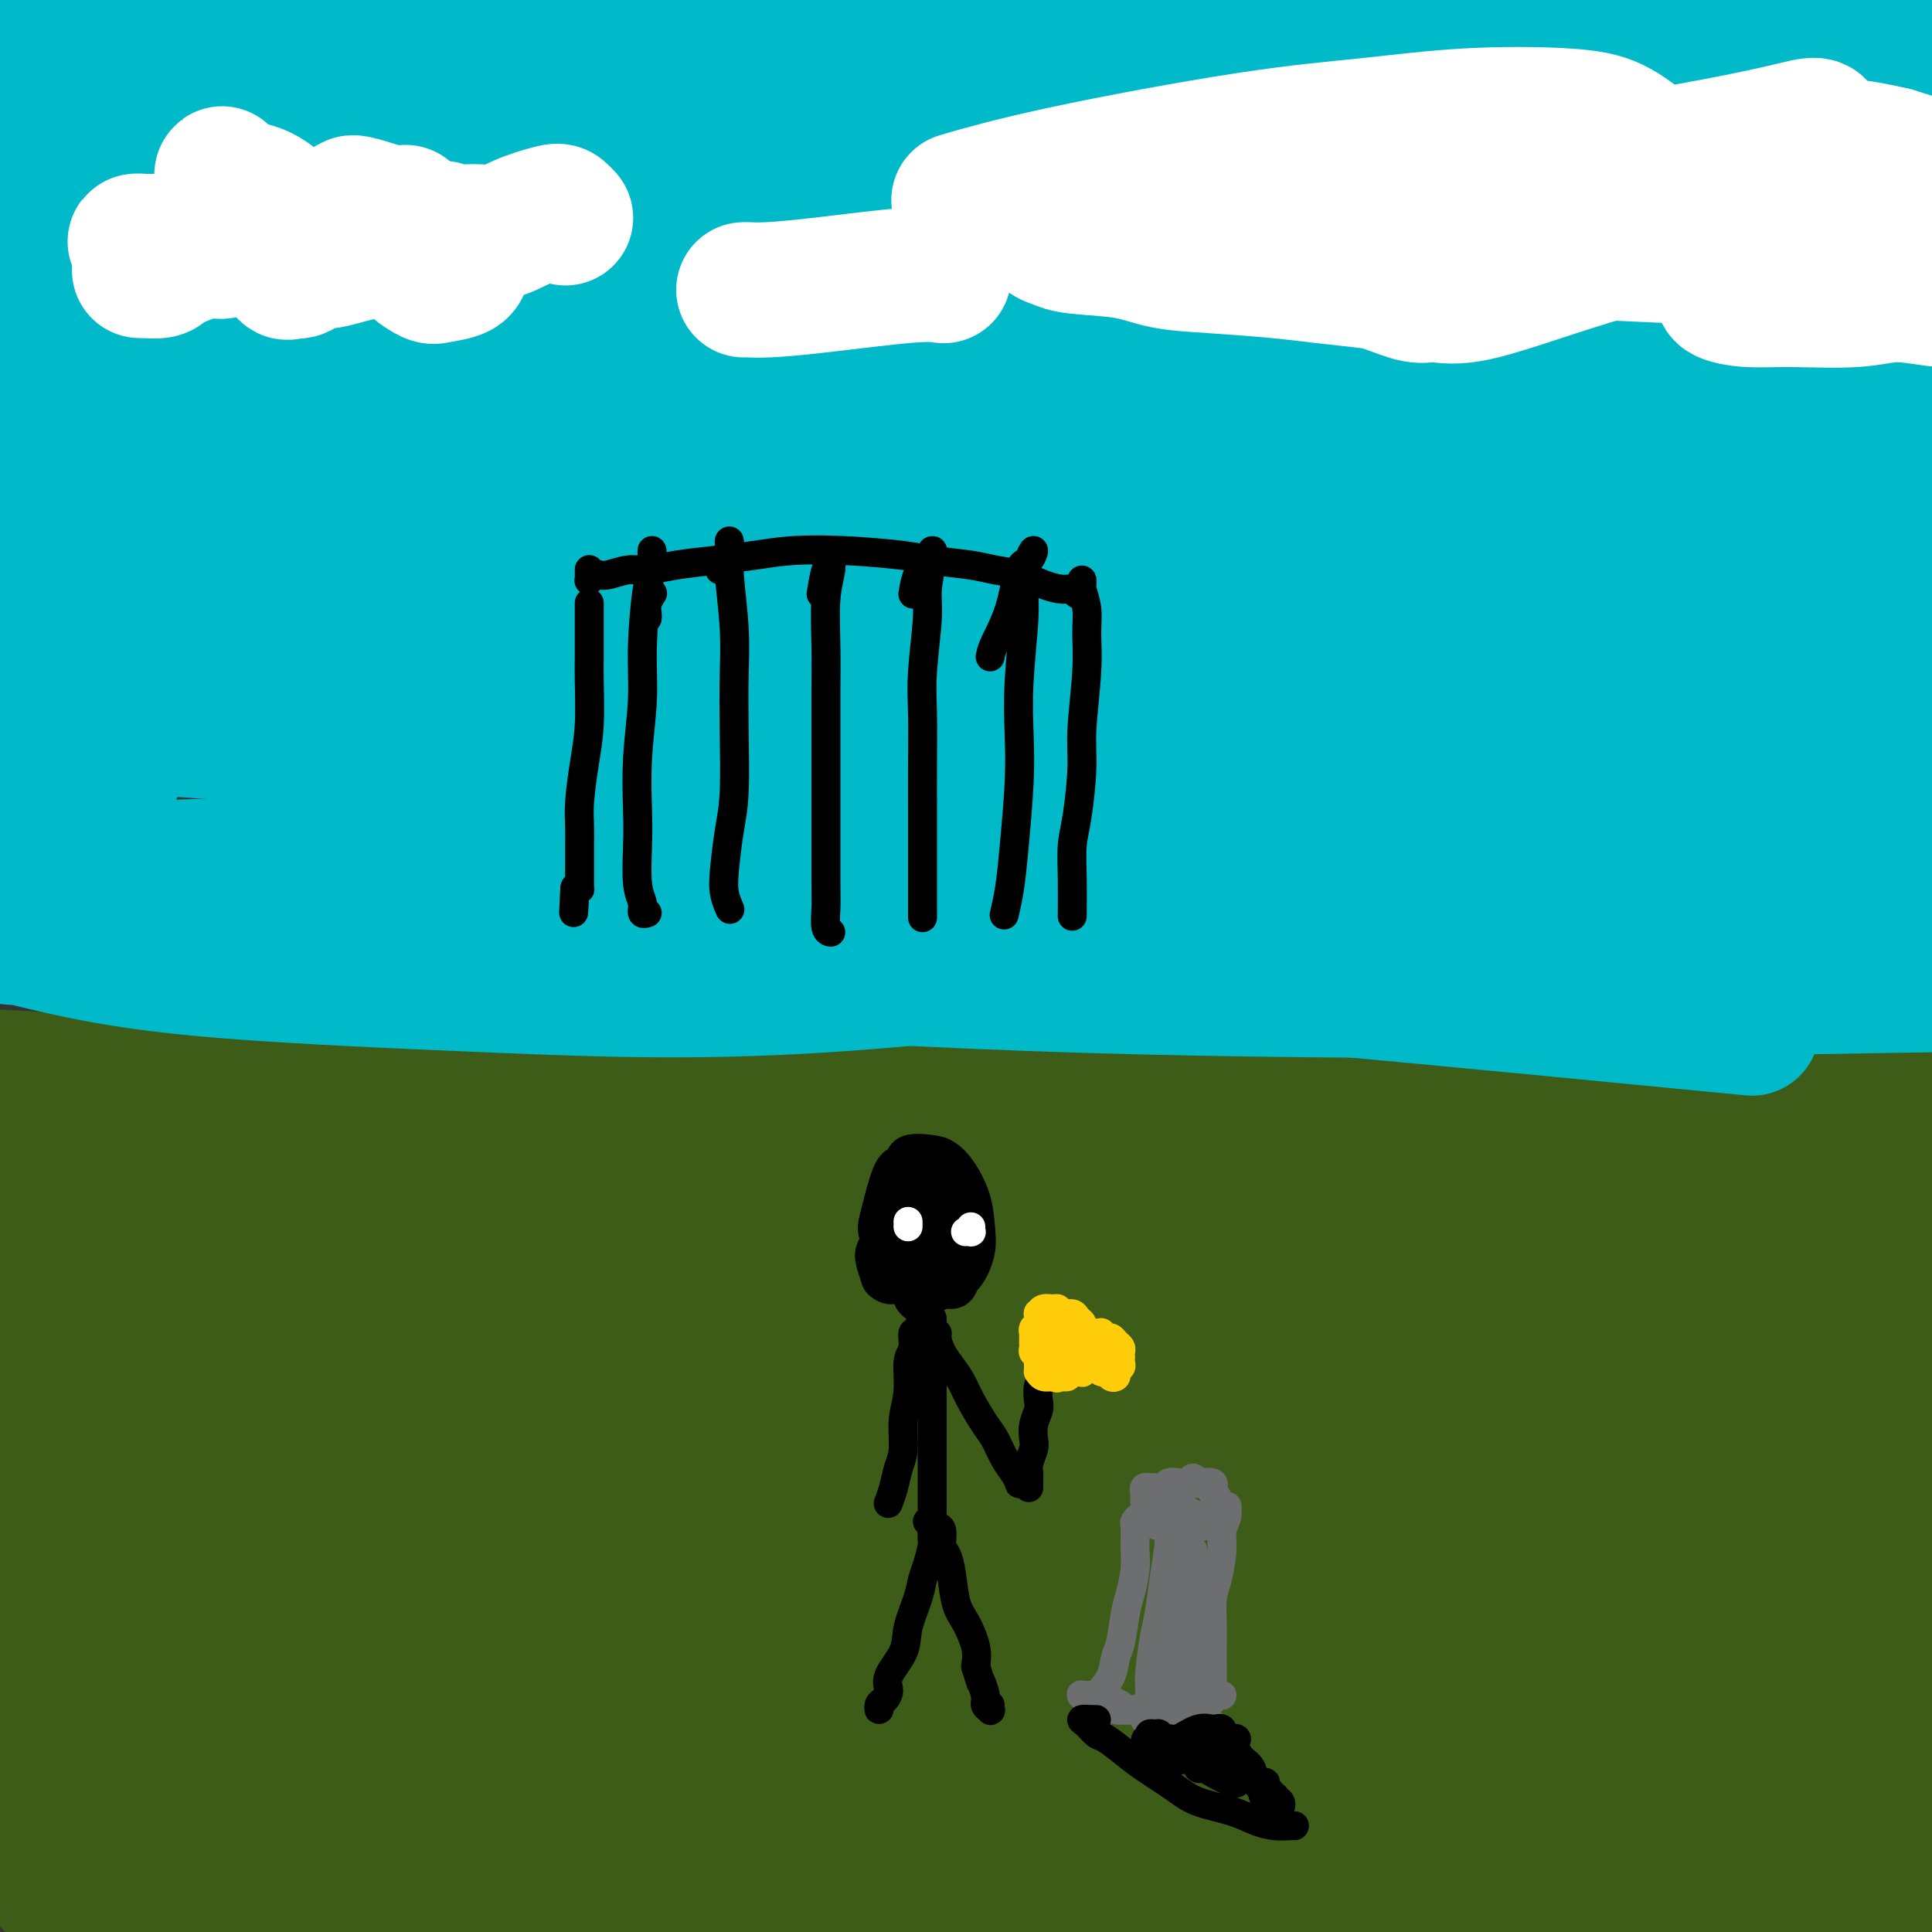 <svg viewBox='0 0 400 400' version='1.1' xmlns='http://www.w3.org/2000/svg' xmlns:xlink='http://www.w3.org/1999/xlink'><rect x="0" y="0" width="400" height="400" fill="#333333" stroke="none"/><g fill='none' stroke='#3D5C18' stroke-width='28' stroke-linecap='round' stroke-linejoin='round'><path d='M41,383c-1.357,-0.119 -2.714,-0.239 8,1c10.714,1.239 33.500,3.836 55,5c21.500,1.164 41.715,0.897 63,1c21.285,0.103 43.639,0.578 68,0c24.361,-0.578 50.727,-2.209 72,-4c21.273,-1.791 37.453,-3.743 51,-5c13.547,-1.257 24.461,-1.819 30,-2c5.539,-0.181 5.703,0.021 4,0c-1.703,-0.021 -5.273,-0.263 -12,0c-6.727,0.263 -16.609,1.033 -34,1c-17.391,-0.033 -42.290,-0.868 -68,-2c-25.710,-1.132 -52.232,-2.561 -81,-5c-28.768,-2.439 -59.784,-5.887 -92,-8c-32.216,-2.113 -65.633,-2.889 -89,-3c-23.367,-0.111 -36.683,0.445 -50,1'/><path d='M2,367c-6.687,-0.392 -13.375,-0.785 0,0c13.375,0.785 46.812,2.746 80,5c33.188,2.254 66.128,4.799 103,8c36.872,3.201 77.678,7.057 118,11c40.322,3.943 80.161,7.971 120,12'/><path d='M320,395c10.228,1.258 20.456,2.517 0,0c-20.456,-2.517 -71.596,-8.809 -113,-14c-41.404,-5.191 -73.070,-9.282 -106,-13c-32.930,-3.718 -67.123,-7.062 -89,-9c-21.877,-1.938 -31.439,-2.469 -41,-3'/><path d='M31,368c-8.077,-0.491 -16.153,-0.982 0,0c16.153,0.982 56.536,3.439 94,5c37.464,1.561 72.010,2.228 112,3c39.990,0.772 85.426,1.649 125,2c39.574,0.351 73.287,0.175 107,0'/><path d='M309,361c12.060,1.420 24.120,2.840 0,0c-24.120,-2.840 -84.422,-9.939 -127,-15c-42.578,-5.061 -67.434,-8.084 -90,-10c-22.566,-1.916 -42.843,-2.724 -52,-3c-9.157,-0.276 -7.192,-0.018 -5,0c2.192,0.018 4.613,-0.203 11,0c6.387,0.203 16.739,0.831 37,2c20.261,1.169 50.431,2.880 84,5c33.569,2.120 70.538,4.648 110,7c39.462,2.352 81.418,4.529 121,7c39.582,2.471 76.791,5.235 114,8'/><path d='M290,350c10.713,1.579 21.426,3.158 0,0c-21.426,-3.158 -74.992,-11.053 -115,-17c-40.008,-5.947 -66.457,-9.947 -91,-13c-24.543,-3.053 -47.178,-5.158 -59,-6c-11.822,-0.842 -12.829,-0.421 -10,0c2.829,0.421 9.496,0.842 18,2c8.504,1.158 18.847,3.053 40,6c21.153,2.947 53.118,6.947 92,10c38.882,3.053 84.681,5.158 126,6c41.319,0.842 78.160,0.421 115,0'/><path d='M321,308c10.858,0.748 21.716,1.496 0,0c-21.716,-1.496 -76.006,-5.236 -119,-8c-42.994,-2.764 -74.691,-4.552 -106,-6c-31.309,-1.448 -62.231,-2.557 -80,-3c-17.769,-0.443 -22.384,-0.222 -27,0'/><path d='M12,294c-3.794,-0.326 -7.587,-0.651 0,0c7.587,0.651 26.555,2.279 48,3c21.445,0.721 45.367,0.533 78,1c32.633,0.467 73.978,1.587 119,2c45.022,0.413 93.721,0.118 130,0c36.279,-0.118 60.140,-0.059 84,0'/><path d='M275,297c11.565,1.048 23.131,2.095 0,0c-23.131,-2.095 -80.958,-7.333 -127,-12c-46.042,-4.667 -80.298,-8.762 -107,-11c-26.702,-2.238 -45.851,-2.619 -65,-3'/><path d='M10,271c-6.885,0.003 -13.770,0.006 0,0c13.770,-0.006 48.196,-0.022 85,0c36.804,0.022 75.986,0.083 118,0c42.014,-0.083 86.861,-0.309 127,0c40.139,0.309 75.569,1.155 111,2'/><path d='M348,281c10.182,0.839 20.364,1.678 0,0c-20.364,-1.678 -71.273,-5.872 -113,-9c-41.727,-3.128 -74.273,-5.188 -108,-7c-33.727,-1.812 -68.636,-3.375 -91,-4c-22.364,-0.625 -32.182,-0.313 -42,0'/><path d='M5,263c-2.950,-0.113 -5.899,-0.226 0,0c5.899,0.226 20.647,0.790 44,1c23.353,0.210 55.311,0.067 90,0c34.689,-0.067 72.109,-0.056 111,0c38.891,0.056 79.255,0.159 117,0c37.745,-0.159 72.873,-0.579 108,-1'/><path d='M356,271c12.408,0.274 24.817,0.549 0,0c-24.817,-0.549 -86.858,-1.920 -135,-4c-48.142,-2.080 -82.384,-4.868 -116,-7c-33.616,-2.132 -66.604,-3.609 -90,-5c-23.396,-1.391 -37.198,-2.695 -51,-4'/><path d='M2,251c-5.976,0.040 -11.952,0.080 0,0c11.952,-0.080 41.833,-0.279 76,0c34.167,0.279 72.622,1.037 114,1c41.378,-0.037 85.679,-0.868 130,-2c44.321,-1.132 88.660,-2.566 133,-4'/><path d='M363,244c12.206,0.624 24.411,1.247 0,0c-24.411,-1.247 -85.440,-4.365 -132,-7c-46.560,-2.635 -78.651,-4.786 -114,-7c-35.349,-2.214 -73.957,-4.490 -100,-6c-26.043,-1.510 -39.522,-2.255 -53,-3'/><path d='M52,228c-9.482,-0.107 -18.964,-0.214 0,0c18.964,0.214 66.375,0.750 112,0c45.625,-0.750 89.464,-2.786 136,-4c46.536,-1.214 95.768,-1.607 145,-2'/><path d='M379,242c10.522,0.204 21.044,0.408 0,0c-21.044,-0.408 -73.654,-1.427 -122,-4c-48.346,-2.573 -92.429,-6.699 -128,-9c-35.571,-2.301 -62.630,-2.776 -82,-3c-19.370,-0.224 -31.052,-0.196 -36,0c-4.948,0.196 -3.161,0.562 2,1c5.161,0.438 13.698,0.949 28,1c14.302,0.051 34.370,-0.357 59,0c24.630,0.357 53.824,1.481 94,3c40.176,1.519 91.336,3.434 132,6c40.664,2.566 70.832,5.783 101,9'/><path d='M313,263c9.346,0.199 18.692,0.398 0,0c-18.692,-0.398 -65.423,-1.392 -102,-2c-36.577,-0.608 -63.001,-0.831 -84,0c-20.999,0.831 -36.575,2.714 -46,5c-9.425,2.286 -12.700,4.973 -14,6c-1.300,1.027 -0.625,0.395 1,1c1.625,0.605 4.200,2.449 6,4c1.800,1.551 2.827,2.809 3,5c0.173,2.191 -0.506,5.314 -3,12c-2.494,6.686 -6.803,16.937 -11,26c-4.197,9.063 -8.284,16.940 -14,28c-5.716,11.060 -13.062,25.303 -19,36c-5.938,10.697 -10.469,17.849 -15,25'/><path d='M-1,272c-0.696,0.887 -1.392,1.775 0,0c1.392,-1.775 4.873,-6.211 7,-8c2.127,-1.789 2.900,-0.931 5,2c2.100,2.931 5.526,7.934 8,16c2.474,8.066 3.997,19.194 5,33c1.003,13.806 1.485,30.288 1,43c-0.485,12.712 -1.938,21.653 -3,28c-1.062,6.347 -1.732,10.099 -2,12c-0.268,1.901 -0.134,1.950 0,2'/><path d='M20,399c0.024,0.488 0.048,0.975 0,0c-0.048,-0.975 -0.168,-3.413 1,-8c1.168,-4.587 3.623,-11.323 5,-18c1.377,-6.677 1.675,-13.295 2,-20c0.325,-6.705 0.677,-13.496 0,-19c-0.677,-5.504 -2.383,-9.722 -3,-11c-0.617,-1.278 -0.145,0.385 0,1c0.145,0.615 -0.036,0.183 0,4c0.036,3.817 0.290,11.882 0,20c-0.290,8.118 -1.122,16.288 -3,23c-1.878,6.712 -4.802,11.965 -7,15c-2.198,3.035 -3.672,3.852 -4,4c-0.328,0.148 0.489,-0.373 0,-4c-0.489,-3.627 -2.286,-10.361 -4,-22c-1.714,-11.639 -3.347,-28.183 -5,-42c-1.653,-13.817 -3.327,-24.909 -5,-36'/><path d='M5,312c-0.597,-2.292 -1.193,-4.585 0,0c1.193,4.585 4.176,16.047 6,26c1.824,9.953 2.488,18.398 3,26c0.512,7.602 0.871,14.362 1,19c0.129,4.638 0.028,7.155 0,8c-0.028,0.845 0.017,0.019 0,0c-0.017,-0.019 -0.098,0.769 -1,0c-0.902,-0.769 -2.626,-3.096 -4,-8c-1.374,-4.904 -2.397,-12.383 -2,-19c0.397,-6.617 2.213,-12.370 4,-18c1.787,-5.630 3.545,-11.138 5,-14c1.455,-2.862 2.606,-3.078 3,-3c0.394,0.078 0.029,0.449 0,0c-0.029,-0.449 0.276,-1.717 0,1c-0.276,2.717 -1.134,9.420 -2,15c-0.866,5.580 -1.740,10.038 -3,15c-1.260,4.962 -2.905,10.428 -4,13c-1.095,2.572 -1.638,2.250 -2,2c-0.362,-0.250 -0.541,-0.428 -1,0c-0.459,0.428 -1.196,1.464 -2,2c-0.804,0.536 -1.675,0.574 -2,1c-0.325,0.426 -0.102,1.242 0,2c0.102,0.758 0.085,1.460 2,3c1.915,1.540 5.764,3.918 12,6c6.236,2.082 14.859,3.867 29,5c14.141,1.133 33.801,1.613 54,2c20.199,0.387 40.938,0.681 63,1c22.062,0.319 45.446,0.663 69,2c23.554,1.337 47.277,3.669 71,6'/><path d='M89,392c7.444,1.022 14.889,2.044 0,0c-14.889,-2.044 -52.111,-7.156 -77,-10c-24.889,-2.844 -37.444,-3.422 -50,-4'/><path d='M1,382c-5.118,-0.165 -10.235,-0.331 0,0c10.235,0.331 35.823,1.158 68,2c32.177,0.842 70.944,1.700 106,3c35.056,1.300 66.400,3.042 102,4c35.600,0.958 75.457,1.131 105,1c29.543,-0.131 48.771,-0.565 68,-1'/><path d='M365,384c8.552,0.827 17.105,1.654 0,0c-17.105,-1.654 -59.866,-5.789 -101,-11c-41.134,-5.211 -80.641,-11.496 -112,-16c-31.359,-4.504 -54.569,-7.226 -69,-9c-14.431,-1.774 -20.084,-2.600 -21,-3c-0.916,-0.400 2.904,-0.372 11,-1c8.096,-0.628 20.469,-1.911 44,-3c23.531,-1.089 58.220,-1.986 94,-2c35.780,-0.014 72.651,0.853 109,3c36.349,2.147 72.174,5.573 108,9'/><path d='M354,360c8.965,0.686 17.930,1.372 0,0c-17.930,-1.372 -62.756,-4.802 -98,-7c-35.244,-2.198 -60.906,-3.165 -86,-4c-25.094,-0.835 -49.619,-1.539 -64,-1c-14.381,0.539 -18.618,2.321 -21,3c-2.382,0.679 -2.909,0.256 0,1c2.909,0.744 9.253,2.654 17,4c7.747,1.346 16.896,2.129 33,2c16.104,-0.129 39.162,-1.169 63,-3c23.838,-1.831 48.456,-4.455 75,-7c26.544,-2.545 55.012,-5.013 79,-7c23.988,-1.987 43.494,-3.494 63,-5'/><path d='M390,334c5.855,0.144 11.710,0.288 0,0c-11.710,-0.288 -40.984,-1.006 -68,-2c-27.016,-0.994 -51.773,-2.262 -80,-4c-28.227,-1.738 -59.925,-3.946 -82,-5c-22.075,-1.054 -34.527,-0.953 -41,-1c-6.473,-0.047 -6.968,-0.240 -6,0c0.968,0.240 3.397,0.915 14,1c10.603,0.085 29.378,-0.421 52,-1c22.622,-0.579 49.091,-1.233 79,-2c29.909,-0.767 63.260,-1.648 93,-2c29.740,-0.352 55.870,-0.176 82,0'/><path d='M377,335c8.434,-0.039 16.868,-0.078 0,0c-16.868,0.078 -59.039,0.272 -95,-1c-35.961,-1.272 -65.713,-4.010 -97,-7c-31.287,-2.990 -64.109,-6.233 -86,-9c-21.891,-2.767 -32.851,-5.058 -39,-6c-6.149,-0.942 -7.485,-0.537 -5,-1c2.485,-0.463 8.793,-1.795 22,-2c13.207,-0.205 33.313,0.718 63,2c29.687,1.282 68.954,2.922 102,5c33.046,2.078 59.870,4.594 93,7c33.130,2.406 72.565,4.703 112,7'/><path d='M365,307c5.931,0.424 11.863,0.847 0,0c-11.863,-0.847 -41.520,-2.965 -64,-4c-22.480,-1.035 -37.784,-0.987 -46,-1c-8.216,-0.013 -9.346,-0.087 -10,0c-0.654,0.087 -0.834,0.334 1,0c1.834,-0.334 5.682,-1.250 12,-3c6.318,-1.750 15.106,-4.335 29,-8c13.894,-3.665 32.895,-8.410 53,-12c20.105,-3.590 41.316,-6.026 56,-7c14.684,-0.974 22.842,-0.487 31,0'/><path d='M390,285c1.697,-0.484 3.394,-0.969 0,0c-3.394,0.969 -11.878,3.390 -18,5c-6.122,1.610 -9.882,2.408 -14,3c-4.118,0.592 -8.596,0.979 -12,1c-3.404,0.021 -5.735,-0.323 -6,0c-0.265,0.323 1.537,1.313 3,2c1.463,0.687 2.588,1.071 6,2c3.412,0.929 9.111,2.404 17,3c7.889,0.596 17.968,0.313 28,0c10.032,-0.313 20.016,-0.657 30,-1'/><path d='M365,283c4.903,0.951 9.806,1.902 0,0c-9.806,-1.902 -34.322,-6.655 -54,-11c-19.678,-4.345 -34.517,-8.280 -48,-11c-13.483,-2.720 -25.610,-4.223 -32,-5c-6.390,-0.777 -7.044,-0.827 -6,-1c1.044,-0.173 3.786,-0.470 12,0c8.214,0.470 21.900,1.708 36,3c14.100,1.292 28.615,2.640 42,4c13.385,1.360 25.641,2.732 33,4c7.359,1.268 9.820,2.432 11,3c1.180,0.568 1.080,0.541 0,1c-1.080,0.459 -3.141,1.403 -7,2c-3.859,0.597 -9.515,0.847 -18,1c-8.485,0.153 -19.799,0.209 -30,0c-10.201,-0.209 -19.290,-0.682 -29,-1c-9.710,-0.318 -20.042,-0.481 -30,-1c-9.958,-0.519 -19.544,-1.393 -30,-2c-10.456,-0.607 -21.782,-0.947 -33,-1c-11.218,-0.053 -22.326,0.182 -35,0c-12.674,-0.182 -26.912,-0.780 -46,-2c-19.088,-1.220 -43.025,-3.063 -66,-5c-22.975,-1.937 -44.987,-3.969 -67,-6'/><path d='M28,266c-2.426,-0.512 -4.851,-1.024 0,0c4.851,1.024 16.979,3.585 27,6c10.021,2.415 17.937,4.686 28,7c10.063,2.314 22.275,4.672 31,6c8.725,1.328 13.965,1.627 18,2c4.035,0.373 6.867,0.821 8,1c1.133,0.179 0.566,0.090 0,0'/></g>
<g fill='none' stroke='#00BAC9' stroke-width='28' stroke-linecap='round' stroke-linejoin='round'><path d='M2,194c0.557,0.064 1.114,0.128 1,0c-0.114,-0.128 -0.898,-0.448 1,0c1.898,0.448 6.480,1.664 13,3c6.520,1.336 14.978,2.793 30,4c15.022,1.207 36.608,2.163 57,3c20.392,0.837 39.590,1.554 65,0c25.410,-1.554 57.034,-5.380 82,-9c24.966,-3.620 43.276,-7.034 68,-11c24.724,-3.966 55.862,-8.483 87,-13'/><path d='M359,197c7.665,-0.320 15.330,-0.639 0,0c-15.330,0.639 -53.655,2.238 -81,3c-27.345,0.762 -43.711,0.689 -71,0c-27.289,-0.689 -65.501,-1.993 -97,-4c-31.499,-2.007 -56.285,-4.716 -80,-7c-23.715,-2.284 -46.357,-4.142 -69,-6'/><path d='M32,192c-8.669,-0.651 -17.338,-1.302 0,0c17.338,1.302 60.685,4.556 97,7c36.315,2.444 65.600,4.078 96,5c30.400,0.922 61.915,1.133 90,1c28.085,-0.133 52.738,-0.609 76,-1c23.262,-0.391 45.131,-0.695 67,-1'/><path d='M354,212c7.569,0.736 15.138,1.471 0,0c-15.138,-1.471 -52.984,-5.150 -84,-8c-31.016,-2.850 -55.203,-4.872 -83,-7c-27.797,-2.128 -59.206,-4.363 -83,-6c-23.794,-1.637 -39.974,-2.677 -54,-4c-14.026,-1.323 -25.897,-2.930 -32,-4c-6.103,-1.070 -6.438,-1.603 -5,-2c1.438,-0.397 4.650,-0.657 12,-1c7.350,-0.343 18.837,-0.769 39,-1c20.163,-0.231 49.003,-0.268 78,0c28.997,0.268 58.153,0.841 89,1c30.847,0.159 63.385,-0.098 95,-1c31.615,-0.902 62.308,-2.451 93,-4'/><path d='M362,171c10.362,0.124 20.724,0.249 0,0c-20.724,-0.249 -72.534,-0.871 -115,-3c-42.466,-2.129 -75.587,-5.766 -110,-9c-34.413,-3.234 -70.118,-6.067 -100,-8c-29.882,-1.933 -53.941,-2.967 -78,-4'/><path d='M75,157c-8.810,-0.095 -17.619,-0.190 0,0c17.619,0.190 61.667,0.667 107,1c45.333,0.333 91.952,0.524 131,1c39.048,0.476 70.524,1.238 102,2'/><path d='M366,180c8.342,0.342 16.684,0.684 0,0c-16.684,-0.684 -58.393,-2.393 -94,-5c-35.607,-2.607 -65.113,-6.110 -98,-10c-32.887,-3.890 -69.155,-8.166 -96,-11c-26.845,-2.834 -44.268,-4.225 -56,-5c-11.732,-0.775 -17.774,-0.934 -19,-1c-1.226,-0.066 2.364,-0.038 12,0c9.636,0.038 25.320,0.085 44,1c18.680,0.915 40.358,2.699 72,4c31.642,1.301 73.250,2.120 111,3c37.750,0.880 71.643,1.823 102,3c30.357,1.177 57.179,2.589 84,4'/><path d='M371,166c8.134,0.710 16.268,1.419 0,0c-16.268,-1.419 -56.938,-4.968 -93,-8c-36.062,-3.032 -67.517,-5.547 -105,-9c-37.483,-3.453 -80.995,-7.844 -115,-11c-34.005,-3.156 -58.502,-5.078 -83,-7'/><path d='M34,133c-10.501,-0.234 -21.002,-0.469 0,0c21.002,0.469 73.506,1.641 117,2c43.494,0.359 77.979,-0.096 114,0c36.021,0.096 73.577,0.742 106,2c32.423,1.258 59.711,3.129 87,5'/><path d='M393,155c8.043,0.232 16.085,0.464 0,0c-16.085,-0.464 -56.299,-1.624 -92,-4c-35.701,-2.376 -66.889,-5.967 -102,-10c-35.111,-4.033 -74.145,-8.509 -108,-12c-33.855,-3.491 -62.530,-5.997 -79,-7c-16.470,-1.003 -20.735,-0.501 -25,0'/><path d='M41,128c-7.501,-0.662 -15.002,-1.324 0,0c15.002,1.324 52.506,4.633 93,6c40.494,1.367 83.979,0.791 120,0c36.021,-0.791 64.577,-1.797 94,-3c29.423,-1.203 59.711,-2.601 90,-4'/><path d='M330,134c9.059,0.461 18.118,0.922 0,0c-18.118,-0.922 -63.413,-3.226 -106,-7c-42.587,-3.774 -82.466,-9.016 -117,-13c-34.534,-3.984 -63.724,-6.710 -87,-9c-23.276,-2.290 -40.638,-4.145 -58,-6'/><path d='M70,101c-9.083,-0.006 -18.167,-0.012 0,0c18.167,0.012 63.583,0.042 105,0c41.417,-0.042 78.833,-0.155 118,-1c39.167,-0.845 80.083,-2.423 121,-4'/><path d='M359,114c10.348,-0.086 20.695,-0.172 0,0c-20.695,0.172 -72.434,0.603 -118,-1c-45.566,-1.603 -84.960,-5.239 -124,-9c-39.040,-3.761 -77.726,-7.646 -109,-11c-31.274,-3.354 -55.137,-6.177 -79,-9'/><path d='M106,86c-11.298,-0.119 -22.595,-0.238 0,0c22.595,0.238 79.083,0.833 127,1c47.917,0.167 87.262,-0.095 125,0c37.738,0.095 73.869,0.548 110,1'/><path d='M359,93c8.219,0.450 16.437,0.900 0,0c-16.437,-0.900 -57.530,-3.148 -102,-7c-44.470,-3.852 -92.319,-9.306 -133,-14c-40.681,-4.694 -74.195,-8.627 -100,-11c-25.805,-2.373 -43.903,-3.187 -62,-4'/><path d='M20,58c-4.689,-0.021 -9.378,-0.041 0,0c9.378,0.041 32.823,0.145 71,0c38.177,-0.145 91.086,-0.539 139,-1c47.914,-0.461 90.833,-0.989 129,-1c38.167,-0.011 71.584,0.494 105,1'/><path d='M348,70c11.089,-0.208 22.179,-0.417 0,0c-22.179,0.417 -77.625,1.458 -133,0c-55.375,-1.458 -110.679,-5.417 -156,-8c-45.321,-2.583 -80.661,-3.792 -116,-5'/><path d='M36,54c-11.685,0.268 -23.369,0.536 0,0c23.369,-0.536 81.792,-1.875 138,-3c56.208,-1.125 110.202,-2.036 152,-2c41.798,0.036 71.399,1.018 101,2'/><path d='M387,55c10.447,0.365 20.893,0.730 0,0c-20.893,-0.730 -73.126,-2.557 -118,-5c-44.874,-2.443 -82.389,-5.504 -122,-9c-39.611,-3.496 -81.317,-7.427 -116,-10c-34.683,-2.573 -62.341,-3.786 -90,-5'/><path d='M28,25c-9.745,0.344 -19.490,0.689 0,0c19.490,-0.689 68.214,-2.411 111,-4c42.786,-1.589 79.635,-3.043 120,-4c40.365,-0.957 84.247,-1.416 112,-1c27.753,0.416 39.376,1.708 51,3'/><path d='M383,22c6.411,-0.069 12.823,-0.137 0,0c-12.823,0.137 -44.880,0.480 -78,0c-33.120,-0.480 -67.301,-1.783 -104,-4c-36.699,-2.217 -75.914,-5.348 -114,-8c-38.086,-2.652 -75.043,-4.826 -112,-7'/><path d='M30,3c-9.560,0.057 -19.120,0.115 0,0c19.120,-0.115 66.919,-0.402 114,-1c47.081,-0.598 93.445,-1.507 132,-2c38.555,-0.493 69.301,-0.569 90,0c20.699,0.569 31.349,1.785 42,3'/><path d='M339,10c5.774,-0.341 11.547,-0.683 0,0c-11.547,0.683 -40.415,2.389 -78,3c-37.585,0.611 -83.888,0.126 -125,0c-41.112,-0.126 -77.032,0.107 -108,0c-30.968,-0.107 -56.984,-0.553 -83,-1'/><path d='M7,11c-6.835,0.257 -13.671,0.513 0,0c13.671,-0.513 47.848,-1.796 79,-2c31.152,-0.204 59.279,0.669 77,2c17.721,1.331 25.037,3.118 28,4c2.963,0.882 1.571,0.858 -6,2c-7.571,1.142 -21.323,3.448 -38,5c-16.677,1.552 -36.279,2.348 -55,4c-18.721,1.652 -36.561,4.160 -51,8c-14.439,3.840 -25.477,9.013 -31,14c-5.523,4.987 -5.530,9.788 -4,16c1.530,6.212 4.599,13.836 8,23c3.401,9.164 7.136,19.867 9,29c1.864,9.133 1.857,16.697 2,24c0.143,7.303 0.437,14.346 -1,19c-1.437,4.654 -4.603,6.920 -7,8c-2.397,1.080 -4.023,0.973 -5,1c-0.977,0.027 -1.305,0.188 -1,-3c0.305,-3.188 1.243,-9.726 3,-20c1.757,-10.274 4.333,-24.283 8,-37c3.667,-12.717 8.427,-24.141 12,-32c3.573,-7.859 5.961,-12.153 7,-14c1.039,-1.847 0.728,-1.248 0,-1c-0.728,0.248 -1.874,0.147 -3,0c-1.126,-0.147 -2.233,-0.338 -5,2c-2.767,2.338 -7.195,7.204 -11,13c-3.805,5.796 -6.986,12.522 -11,20c-4.014,7.478 -8.861,15.708 -12,21c-3.139,5.292 -4.569,7.646 -6,10'/><path d='M-1,98c-1.022,2.702 -2.045,5.404 0,0c2.045,-5.404 7.157,-18.915 13,-28c5.843,-9.085 12.417,-13.742 16,-16c3.583,-2.258 4.173,-2.115 5,-2c0.827,0.115 1.889,0.201 3,3c1.111,2.799 2.269,8.311 3,15c0.731,6.689 1.034,14.556 1,22c-0.034,7.444 -0.407,14.465 -1,20c-0.593,5.535 -1.408,9.582 -2,11c-0.592,1.418 -0.961,0.205 -1,0c-0.039,-0.205 0.253,0.596 1,0c0.747,-0.596 1.947,-2.591 5,-6c3.053,-3.409 7.957,-8.233 13,-12c5.043,-3.767 10.225,-6.476 13,-8c2.775,-1.524 3.142,-1.863 3,-2c-0.142,-0.137 -0.793,-0.071 -1,0c-0.207,0.071 0.031,0.149 -1,0c-1.031,-0.149 -3.332,-0.523 -8,-2c-4.668,-1.477 -11.703,-4.056 -19,-6c-7.297,-1.944 -14.858,-3.253 -20,-4c-5.142,-0.747 -7.867,-0.931 -9,-1c-1.133,-0.069 -0.674,-0.021 2,0c2.674,0.021 7.564,0.017 20,0c12.436,-0.017 32.419,-0.046 51,0c18.581,0.046 35.761,0.167 60,1c24.239,0.833 55.538,2.378 80,3c24.462,0.622 42.086,0.321 69,1c26.914,0.679 63.118,2.337 93,4c29.882,1.663 53.441,3.332 77,5'/><path d='M393,120c8.536,0.105 17.072,0.210 0,0c-17.072,-0.210 -59.751,-0.735 -87,-1c-27.249,-0.265 -39.066,-0.270 -47,0c-7.934,0.270 -11.983,0.816 -14,1c-2.017,0.184 -2.002,0.008 1,0c3.002,-0.008 8.990,0.152 17,0c8.010,-0.152 18.041,-0.618 35,-2c16.959,-1.382 40.845,-3.681 63,-5c22.155,-1.319 42.577,-1.660 63,-2'/><path d='M378,95c2.091,0.309 4.182,0.618 0,0c-4.182,-0.618 -14.638,-2.163 -21,-3c-6.362,-0.837 -8.629,-0.967 -10,-1c-1.371,-0.033 -1.846,0.030 -2,0c-0.154,-0.030 0.011,-0.152 0,-1c-0.011,-0.848 -0.199,-2.423 2,-6c2.199,-3.577 6.784,-9.155 15,-14c8.216,-4.845 20.062,-8.956 32,-13c11.938,-4.044 23.969,-8.022 36,-12'/><path d='M392,46c4.487,-0.523 8.975,-1.045 0,0c-8.975,1.045 -31.412,3.658 -50,6c-18.588,2.342 -33.327,4.414 -42,6c-8.673,1.586 -11.280,2.685 -11,3c0.280,0.315 3.446,-0.153 8,0c4.554,0.153 10.495,0.926 23,0c12.505,-0.926 31.573,-3.550 51,-6c19.427,-2.450 39.214,-4.725 59,-7'/><path d='M344,61c6.089,-0.661 12.179,-1.321 0,0c-12.179,1.321 -42.625,4.625 -62,9c-19.375,4.375 -27.679,9.821 -31,12c-3.321,2.179 -1.661,1.089 0,0'/></g>
<g fill='none' stroke='#FFFFFF' stroke-width='28' stroke-linecap='round' stroke-linejoin='round'><path d='M30,52c-0.460,-0.309 -0.920,-0.619 -1,-1c-0.080,-0.381 0.222,-0.834 0,-1c-0.222,-0.166 -0.966,-0.044 -1,0c-0.034,0.044 0.643,0.012 1,0c0.357,-0.012 0.394,-0.003 1,0c0.606,0.003 1.781,0.001 3,0c1.219,-0.001 2.482,-0.000 4,0c1.518,0.000 3.291,0.000 4,0c0.709,-0.000 0.355,-0.000 0,0'/><path d='M34,55c-0.127,0.422 -0.254,0.845 -1,1c-0.746,0.155 -2.110,0.044 -3,0c-0.890,-0.044 -1.306,-0.021 -1,0c0.306,0.021 1.334,0.038 2,0c0.666,-0.038 0.970,-0.132 3,-1c2.030,-0.868 5.787,-2.509 8,-3c2.213,-0.491 2.883,0.167 4,0c1.117,-0.167 2.681,-1.159 4,-2c1.319,-0.841 2.393,-1.532 3,-2c0.607,-0.468 0.748,-0.715 1,-1c0.252,-0.285 0.616,-0.609 0,-1c-0.616,-0.391 -2.212,-0.850 -3,-1c-0.788,-0.150 -0.769,0.008 -1,0c-0.231,-0.008 -0.713,-0.181 -1,0c-0.287,0.181 -0.378,0.717 0,1c0.378,0.283 1.227,0.312 2,0c0.773,-0.312 1.471,-0.966 2,-1c0.529,-0.034 0.888,0.551 2,1c1.112,0.449 2.978,0.761 4,1c1.022,0.239 1.202,0.404 2,1c0.798,0.596 2.215,1.622 3,2c0.785,0.378 0.939,0.108 1,0c0.061,-0.108 0.031,-0.054 0,0'/><path d='M59,44c-0.574,-0.641 -1.148,-1.281 -2,-2c-0.852,-0.719 -1.984,-1.516 -3,-2c-1.016,-0.484 -1.918,-0.656 -3,-1c-1.082,-0.344 -2.343,-0.860 -3,-1c-0.657,-0.140 -0.710,0.097 -1,0c-0.290,-0.097 -0.818,-0.528 -1,-1c-0.182,-0.472 -0.020,-0.985 0,-1c0.020,-0.015 -0.104,0.469 0,1c0.104,0.531 0.435,1.109 1,2c0.565,0.891 1.363,2.096 2,3c0.637,0.904 1.111,1.506 2,3c0.889,1.494 2.192,3.880 3,5c0.808,1.120 1.120,0.973 2,2c0.880,1.027 2.327,3.229 3,4c0.673,0.771 0.573,0.112 1,0c0.427,-0.112 1.381,0.323 2,0c0.619,-0.323 0.901,-1.404 1,-2c0.099,-0.596 0.014,-0.706 0,-1c-0.014,-0.294 0.043,-0.771 0,-1c-0.043,-0.229 -0.185,-0.208 0,0c0.185,0.208 0.697,0.603 1,1c0.303,0.397 0.399,0.794 1,1c0.601,0.206 1.709,0.219 3,0c1.291,-0.219 2.765,-0.670 4,-1c1.235,-0.330 2.232,-0.538 4,-1c1.768,-0.462 4.306,-1.178 6,-2c1.694,-0.822 2.545,-1.751 3,-2c0.455,-0.249 0.514,0.181 1,0c0.486,-0.181 1.400,-0.972 2,-1c0.600,-0.028 0.886,0.706 1,1c0.114,0.294 0.057,0.147 0,0'/><path d='M89,48c4.807,-1.293 1.825,-0.527 1,0c-0.825,0.527 0.506,0.815 1,1c0.494,0.185 0.149,0.267 1,0c0.851,-0.267 2.896,-0.881 5,-1c2.104,-0.119 4.266,0.259 6,0c1.734,-0.259 3.039,-1.155 5,-2c1.961,-0.845 4.577,-1.639 6,-2c1.423,-0.361 1.652,-0.290 2,0c0.348,0.290 0.814,0.797 1,1c0.186,0.203 0.093,0.101 0,0'/><path d='M84,44c-0.938,0.075 -1.876,0.149 -3,0c-1.124,-0.149 -2.436,-0.523 -4,-1c-1.564,-0.477 -3.382,-1.058 -4,-1c-0.618,0.058 -0.037,0.757 0,1c0.037,0.243 -0.469,0.032 0,1c0.469,0.968 1.912,3.114 3,4c1.088,0.886 1.822,0.511 3,1c1.178,0.489 2.799,1.842 4,3c1.201,1.158 1.981,2.123 3,3c1.019,0.877 2.277,1.667 3,2c0.723,0.333 0.912,0.208 2,0c1.088,-0.208 3.076,-0.501 4,-1c0.924,-0.499 0.784,-1.206 1,-2c0.216,-0.794 0.789,-1.675 1,-2c0.211,-0.325 0.060,-0.093 0,0c-0.060,0.093 -0.030,0.046 0,0'/><path d='M216,45c-0.415,-0.090 -0.831,-0.180 -1,0c-0.169,0.180 -0.093,0.630 0,1c0.093,0.370 0.201,0.661 0,1c-0.201,0.339 -0.713,0.725 0,1c0.713,0.275 2.651,0.438 4,1c1.349,0.562 2.110,1.524 5,2c2.890,0.476 7.909,0.468 12,0c4.091,-0.468 7.255,-1.395 10,-2c2.745,-0.605 5.070,-0.887 6,-1c0.930,-0.113 0.465,-0.056 0,0'/><path d='M230,49c-1.701,0.107 -3.403,0.214 -5,0c-1.597,-0.214 -3.091,-0.748 -4,-1c-0.909,-0.252 -1.235,-0.223 -2,0c-0.765,0.223 -1.969,0.641 -2,1c-0.031,0.359 1.111,0.659 2,1c0.889,0.341 1.527,0.721 4,1c2.473,0.279 6.782,0.456 10,1c3.218,0.544 5.344,1.456 8,2c2.656,0.544 5.842,0.722 10,1c4.158,0.278 9.288,0.657 13,1c3.712,0.343 6.007,0.652 9,1c2.993,0.348 6.684,0.737 9,1c2.316,0.263 3.255,0.399 5,1c1.745,0.601 4.294,1.665 6,2c1.706,0.335 2.567,-0.061 4,0c1.433,0.061 3.437,0.579 7,0c3.563,-0.579 8.683,-2.257 14,-4c5.317,-1.743 10.829,-3.553 16,-5c5.171,-1.447 9.999,-2.531 17,-4c7.001,-1.469 16.175,-3.322 22,-4c5.825,-0.678 8.299,-0.182 13,0c4.701,0.182 11.627,0.048 16,0c4.373,-0.048 6.192,-0.012 8,0c1.808,0.012 3.605,-0.002 6,0c2.395,0.002 5.389,0.018 7,0c1.611,-0.018 1.840,-0.072 2,0c0.160,0.072 0.250,0.268 0,0c-0.250,-0.268 -0.840,-1.000 -2,-2c-1.160,-1.000 -2.889,-2.269 -5,-3c-2.111,-0.731 -4.603,-0.923 -9,-2c-4.397,-1.077 -10.698,-3.038 -17,-5'/><path d='M392,32c-6.738,-1.569 -10.582,-1.991 -17,-2c-6.418,-0.009 -15.409,0.396 -22,1c-6.591,0.604 -10.782,1.408 -15,2c-4.218,0.592 -8.462,0.970 -13,2c-4.538,1.030 -9.371,2.710 -13,4c-3.629,1.290 -6.056,2.189 -8,3c-1.944,0.811 -3.406,1.533 -5,2c-1.594,0.467 -3.321,0.679 -4,1c-0.679,0.321 -0.310,0.750 2,1c2.310,0.250 6.560,0.321 11,0c4.440,-0.321 9.071,-1.035 14,-2c4.929,-0.965 10.155,-2.183 17,-4c6.845,-1.817 15.310,-4.234 21,-6c5.690,-1.766 8.607,-2.881 11,-4c2.393,-1.119 4.263,-2.243 5,-3c0.737,-0.757 0.341,-1.146 -1,-1c-1.341,0.146 -3.626,0.826 -9,2c-5.374,1.174 -13.836,2.843 -21,4c-7.164,1.157 -13.032,1.803 -19,3c-5.968,1.197 -12.038,2.946 -20,4c-7.962,1.054 -17.816,1.414 -24,2c-6.184,0.586 -8.698,1.400 -13,2c-4.302,0.600 -10.393,0.988 -14,1c-3.607,0.012 -4.731,-0.351 -6,0c-1.269,0.351 -2.684,1.415 -4,2c-1.316,0.585 -2.532,0.690 -3,1c-0.468,0.310 -0.186,0.826 0,1c0.186,0.174 0.277,0.005 1,0c0.723,-0.005 2.079,0.152 3,0c0.921,-0.152 1.406,-0.615 2,-1c0.594,-0.385 1.297,-0.693 2,-1'/><path d='M250,46c1.214,-0.396 0.248,-0.885 0,-1c-0.248,-0.115 0.223,0.143 1,0c0.777,-0.143 1.860,-0.688 3,-1c1.140,-0.312 2.336,-0.392 5,0c2.664,0.392 6.795,1.257 11,2c4.205,0.743 8.484,1.365 13,2c4.516,0.635 9.269,1.283 17,2c7.731,0.717 18.440,1.501 27,2c8.560,0.499 14.970,0.712 21,1c6.030,0.288 11.679,0.652 18,1c6.321,0.348 13.313,0.681 18,1c4.687,0.319 7.070,0.624 9,1c1.930,0.376 3.409,0.822 4,1c0.591,0.178 0.296,0.089 0,0'/><path d='M384,61c-2.416,0.008 -4.832,0.015 -7,0c-2.168,-0.015 -4.087,-0.054 -6,0c-1.913,0.054 -3.820,0.200 -6,0c-2.180,-0.200 -4.632,-0.748 -6,-1c-1.368,-0.252 -1.653,-0.210 -2,0c-0.347,0.210 -0.758,0.587 0,1c0.758,0.413 2.684,0.861 5,1c2.316,0.139 5.021,-0.031 9,0c3.979,0.031 9.231,0.264 13,0c3.769,-0.264 6.054,-1.023 9,-1c2.946,0.023 6.552,0.829 9,1c2.448,0.171 3.739,-0.294 5,0c1.261,0.294 2.493,1.349 4,2c1.507,0.651 3.288,0.900 4,1c0.712,0.100 0.356,0.050 0,0'/><path d='M344,33c-1.188,-0.872 -2.376,-1.744 -4,-3c-1.624,-1.256 -3.683,-2.895 -6,-4c-2.317,-1.105 -4.893,-1.676 -10,-2c-5.107,-0.324 -12.744,-0.401 -20,0c-7.256,0.401 -14.132,1.282 -21,2c-6.868,0.718 -13.727,1.275 -25,3c-11.273,1.725 -26.958,4.618 -38,7c-11.042,2.382 -17.441,4.252 -20,5c-2.559,0.748 -1.280,0.374 0,0'/><path d='M154,60c0.172,-0.014 0.344,-0.028 1,0c0.656,0.028 1.794,0.099 4,0c2.206,-0.099 5.478,-0.367 11,-1c5.522,-0.633 13.294,-1.632 18,-2c4.706,-0.368 6.344,-0.105 7,0c0.656,0.105 0.328,0.053 0,0'/></g>
<g fill='none' stroke='#000000' stroke-width='6' stroke-linecap='round' stroke-linejoin='round'><path d='M182,353c0.021,0.518 0.041,1.035 0,1c-0.041,-0.035 -0.144,-0.623 0,-1c0.144,-0.377 0.534,-0.542 1,-1c0.466,-0.458 1.007,-1.210 1,-2c-0.007,-0.790 -0.563,-1.618 0,-3c0.563,-1.382 2.245,-3.316 3,-5c0.755,-1.684 0.584,-3.117 1,-5c0.416,-1.883 1.418,-4.217 2,-6c0.582,-1.783 0.745,-3.015 1,-4c0.255,-0.985 0.604,-1.721 1,-3c0.396,-1.279 0.841,-3.099 1,-4c0.159,-0.901 0.033,-0.881 0,-1c-0.033,-0.119 0.029,-0.376 0,-1c-0.029,-0.624 -0.148,-1.616 0,-2c0.148,-0.384 0.565,-0.160 1,0c0.435,0.160 0.889,0.255 1,1c0.111,0.745 -0.122,2.140 0,3c0.122,0.860 0.601,1.185 1,2c0.399,0.815 0.720,2.122 1,4c0.280,1.878 0.518,4.328 1,6c0.482,1.672 1.207,2.565 2,4c0.793,1.435 1.655,3.410 2,5c0.345,1.590 0.172,2.795 0,4'/><path d='M202,345c1.554,5.012 0.938,3.043 1,3c0.062,-0.043 0.801,1.841 1,3c0.199,1.159 -0.143,1.592 0,2c0.143,0.408 0.770,0.790 1,1c0.230,0.210 0.062,0.249 0,0c-0.062,-0.249 -0.018,-0.785 0,-1c0.018,-0.215 0.009,-0.107 0,0'/><path d='M192,315c0.423,0.092 0.845,0.183 1,0c0.155,-0.183 0.041,-0.642 0,-1c-0.041,-0.358 -0.011,-0.617 0,-1c0.011,-0.383 0.003,-0.891 0,-1c-0.003,-0.109 -0.001,0.179 0,0c0.001,-0.179 0.000,-0.826 0,-2c-0.000,-1.174 -0.000,-2.876 0,-4c0.000,-1.124 0.000,-1.669 0,-3c-0.000,-1.331 -0.000,-3.448 0,-5c0.000,-1.552 0.000,-2.541 0,-4c-0.000,-1.459 -0.000,-3.389 0,-5c0.000,-1.611 0.000,-2.903 0,-4c-0.000,-1.097 -0.000,-1.999 0,-3c0.000,-1.001 0.000,-2.101 0,-3c-0.000,-0.899 -0.000,-1.596 0,-2c0.000,-0.404 0.000,-0.514 0,-1c-0.000,-0.486 -0.000,-1.347 0,-2c0.000,-0.653 0.000,-1.099 0,-1c-0.000,0.099 -0.000,0.743 0,1c0.000,0.257 0.000,0.129 0,0'/><path d='M193,275c-0.118,0.434 -0.236,0.868 0,1c0.236,0.132 0.826,-0.037 1,0c0.174,0.037 -0.068,0.279 0,1c0.068,0.721 0.445,1.919 1,3c0.555,1.081 1.289,2.045 2,3c0.711,0.955 1.397,1.901 2,3c0.603,1.099 1.121,2.353 2,4c0.879,1.647 2.120,3.688 3,5c0.880,1.312 1.399,1.893 2,3c0.601,1.107 1.286,2.738 2,4c0.714,1.262 1.459,2.156 2,3c0.541,0.844 0.877,1.639 1,2c0.123,0.361 0.033,0.290 0,0c-0.033,-0.290 -0.009,-0.797 0,-1c0.009,-0.203 0.005,-0.101 0,0'/><path d='M213,308c0.002,-0.329 0.004,-0.658 0,-1c-0.004,-0.342 -0.015,-0.696 0,-1c0.015,-0.304 0.056,-0.559 0,-1c-0.056,-0.441 -0.207,-1.067 0,-2c0.207,-0.933 0.774,-2.174 1,-3c0.226,-0.826 0.112,-1.237 0,-2c-0.112,-0.763 -0.223,-1.879 0,-3c0.223,-1.121 0.778,-2.248 1,-3c0.222,-0.752 0.111,-1.129 0,-2c-0.111,-0.871 -0.222,-2.234 0,-3c0.222,-0.766 0.778,-0.933 1,-1c0.222,-0.067 0.111,-0.033 0,0'/></g>
<g fill='none' stroke='#FFCD0A' stroke-width='6' stroke-linecap='round' stroke-linejoin='round'><path d='M218,281c-0.340,0.002 -0.679,0.004 -1,0c-0.321,-0.004 -0.622,-0.012 -1,0c-0.378,0.012 -0.833,0.046 -1,0c-0.167,-0.046 -0.045,-0.171 0,0c0.045,0.171 0.014,0.638 0,1c-0.014,0.362 -0.011,0.619 0,1c0.011,0.381 0.030,0.887 0,1c-0.030,0.113 -0.109,-0.166 0,0c0.109,0.166 0.406,0.776 1,1c0.594,0.224 1.483,0.061 2,0c0.517,-0.061 0.660,-0.019 1,0c0.340,0.019 0.875,0.016 1,0c0.125,-0.016 -0.162,-0.047 0,0c0.162,0.047 0.771,0.170 1,0c0.229,-0.170 0.077,-0.634 0,-1c-0.077,-0.366 -0.080,-0.634 0,-1c0.080,-0.366 0.242,-0.831 0,-1c-0.242,-0.169 -0.888,-0.042 -1,0c-0.112,0.042 0.310,-0.000 0,0c-0.310,0.000 -1.352,0.042 -2,0c-0.648,-0.042 -0.902,-0.169 -1,0c-0.098,0.169 -0.041,0.634 0,1c0.041,0.366 0.066,0.634 0,1c-0.066,0.366 -0.224,0.830 0,1c0.224,0.170 0.830,0.046 1,0c0.170,-0.046 -0.094,-0.013 0,0c0.094,0.013 0.547,0.007 1,0'/><path d='M219,285c-0.306,0.517 -0.071,0.311 0,0c0.071,-0.311 -0.023,-0.725 0,-1c0.023,-0.275 0.163,-0.410 0,-1c-0.163,-0.590 -0.630,-1.633 -1,-2c-0.370,-0.367 -0.644,-0.056 -1,0c-0.356,0.056 -0.793,-0.142 -1,0c-0.207,0.142 -0.184,0.623 0,1c0.184,0.377 0.528,0.651 1,1c0.472,0.349 1.073,0.772 1,1c-0.073,0.228 -0.818,0.261 -1,0c-0.182,-0.261 0.200,-0.816 0,-1c-0.200,-0.184 -0.981,0.002 -1,0c-0.019,-0.002 0.726,-0.193 1,0c0.274,0.193 0.078,0.769 0,1c-0.078,0.231 -0.039,0.115 0,0'/><path d='M215,281c0.000,0.000 0.000,0.000 0,0c0.000,0.000 -0.000,0.000 0,0c0.000,0.000 0.000,0.000 0,0'/><path d='M215,280c0.113,-0.024 0.227,-0.048 0,0c-0.227,0.048 -0.793,0.166 -1,0c-0.207,-0.166 -0.055,-0.618 0,-1c0.055,-0.382 0.014,-0.694 0,-1c-0.014,-0.306 0.000,-0.605 0,-1c-0.000,-0.395 -0.014,-0.884 0,-1c0.014,-0.116 0.056,0.142 0,0c-0.056,-0.142 -0.209,-0.683 0,-1c0.209,-0.317 0.781,-0.410 1,-1c0.219,-0.590 0.086,-1.676 0,-2c-0.086,-0.324 -0.126,0.113 0,0c0.126,-0.113 0.419,-0.777 1,-1c0.581,-0.223 1.451,-0.004 2,0c0.549,0.004 0.778,-0.206 1,0c0.222,0.206 0.437,0.829 1,1c0.563,0.171 1.475,-0.110 2,0c0.525,0.110 0.662,0.611 1,1c0.338,0.389 0.875,0.666 1,1c0.125,0.334 -0.163,0.724 0,1c0.163,0.276 0.776,0.437 1,1c0.224,0.563 0.060,1.527 0,2c-0.060,0.473 -0.016,0.456 0,1c0.016,0.544 0.004,1.651 0,2c-0.004,0.349 -0.001,-0.060 0,0c0.001,0.060 0.000,0.589 0,1c-0.000,0.411 -0.000,0.706 0,1'/><path d='M225,283c-0.069,1.332 -0.741,0.160 -1,0c-0.259,-0.160 -0.105,0.690 0,1c0.105,0.310 0.161,0.079 0,0c-0.161,-0.079 -0.540,-0.007 -1,0c-0.460,0.007 -0.999,-0.050 -1,0c-0.001,0.050 0.538,0.206 1,0c0.462,-0.206 0.846,-0.773 1,-1c0.154,-0.227 0.077,-0.113 0,0'/><path d='M228,281c-0.431,0.033 -0.862,0.065 -1,0c-0.138,-0.065 0.016,-0.229 0,0c-0.016,0.229 -0.201,0.850 0,1c0.201,0.150 0.789,-0.171 1,0c0.211,0.171 0.045,0.834 0,1c-0.045,0.166 0.030,-0.165 0,0c-0.030,0.165 -0.165,0.826 0,1c0.165,0.174 0.632,-0.139 1,0c0.368,0.139 0.638,0.732 1,1c0.362,0.268 0.815,0.213 1,0c0.185,-0.213 0.102,-0.583 0,-1c-0.102,-0.417 -0.223,-0.882 0,-1c0.223,-0.118 0.792,0.109 1,0c0.208,-0.109 0.057,-0.554 0,-1c-0.057,-0.446 -0.018,-0.893 0,-1c0.018,-0.107 0.016,0.125 0,0c-0.016,-0.125 -0.045,-0.607 0,-1c0.045,-0.393 0.166,-0.698 0,-1c-0.166,-0.302 -0.618,-0.603 -1,-1c-0.382,-0.397 -0.695,-0.891 -1,-1c-0.305,-0.109 -0.604,0.167 -1,0c-0.396,-0.167 -0.890,-0.777 -1,-1c-0.110,-0.223 0.163,-0.060 0,0c-0.163,0.060 -0.761,0.017 -1,0c-0.239,-0.017 -0.120,-0.009 0,0'/><path d='M219,274c-0.277,-0.512 -0.555,-1.024 -1,-1c-0.445,0.024 -1.058,0.584 -1,1c0.058,0.416 0.786,0.690 1,1c0.214,0.310 -0.086,0.658 0,1c0.086,0.342 0.559,0.679 1,1c0.441,0.321 0.849,0.625 1,1c0.151,0.375 0.043,0.821 0,1c-0.043,0.179 -0.022,0.089 0,0'/></g>
<g fill='none' stroke='#6D6E70' stroke-width='6' stroke-linecap='round' stroke-linejoin='round'><path d='M236,315c0.113,-0.527 0.226,-1.054 0,-1c-0.226,0.054 -0.792,0.691 -1,1c-0.208,0.309 -0.059,0.292 0,1c0.059,0.708 0.027,2.143 0,3c-0.027,0.857 -0.049,1.136 0,2c0.049,0.864 0.167,2.313 0,4c-0.167,1.687 -0.621,3.613 -1,5c-0.379,1.387 -0.683,2.235 -1,4c-0.317,1.765 -0.645,4.449 -1,6c-0.355,1.551 -0.736,1.971 -1,3c-0.264,1.029 -0.411,2.668 -1,4c-0.589,1.332 -1.620,2.359 -2,3c-0.380,0.641 -0.109,0.898 0,1c0.109,0.102 0.054,0.051 0,0'/><path d='M237,313c0.018,-0.091 0.035,-0.182 0,0c-0.035,0.182 -0.124,0.637 0,1c0.124,0.363 0.460,0.633 1,1c0.540,0.367 1.285,0.831 2,1c0.715,0.169 1.399,0.042 2,0c0.601,-0.042 1.117,-0.001 2,0c0.883,0.001 2.132,-0.038 3,0c0.868,0.038 1.356,0.155 2,0c0.644,-0.155 1.442,-0.580 2,-1c0.558,-0.420 0.874,-0.834 1,-1c0.126,-0.166 0.063,-0.083 0,0'/><path d='M252,312c0.454,0.003 0.907,0.006 1,0c0.093,-0.006 -0.175,-0.021 0,0c0.175,0.021 0.794,0.078 1,0c0.206,-0.078 -0.000,-0.292 0,0c0.000,0.292 0.206,1.090 0,2c-0.206,0.910 -0.826,1.930 -1,3c-0.174,1.070 0.097,2.188 0,4c-0.097,1.812 -0.562,4.316 -1,6c-0.438,1.684 -0.849,2.548 -1,4c-0.151,1.452 -0.041,3.492 0,5c0.041,1.508 0.014,2.485 0,4c-0.014,1.515 -0.014,3.569 0,5c0.014,1.431 0.042,2.240 0,3c-0.042,0.760 -0.156,1.472 0,2c0.156,0.528 0.580,0.873 1,1c0.420,0.127 0.834,0.036 1,0c0.166,-0.036 0.083,-0.018 0,0'/><path d='M229,351c0.218,0.341 0.435,0.683 1,1c0.565,0.317 1.477,0.611 2,1c0.523,0.389 0.657,0.875 1,1c0.343,0.125 0.894,-0.110 2,0c1.106,0.110 2.767,0.565 4,1c1.233,0.435 2.036,0.849 3,1c0.964,0.151 2.087,0.041 3,0c0.913,-0.041 1.616,-0.011 2,0c0.384,0.011 0.450,0.003 1,0c0.550,-0.003 1.586,-0.001 2,0c0.414,0.001 0.207,0.000 0,0'/><path d='M243,319c0.114,-0.344 0.227,-0.689 0,-1c-0.227,-0.311 -0.796,-0.589 -1,-1c-0.204,-0.411 -0.044,-0.956 0,-1c0.044,-0.044 -0.029,0.413 0,1c0.029,0.587 0.162,1.305 0,3c-0.162,1.695 -0.617,4.368 -1,7c-0.383,2.632 -0.695,5.222 -1,7c-0.305,1.778 -0.604,2.743 -1,5c-0.396,2.257 -0.888,5.805 -1,8c-0.112,2.195 0.155,3.036 0,4c-0.155,0.964 -0.734,2.052 -1,3c-0.266,0.948 -0.221,1.756 0,2c0.221,0.244 0.619,-0.076 1,-1c0.381,-0.924 0.747,-2.452 1,-4c0.253,-1.548 0.393,-3.118 1,-6c0.607,-2.882 1.680,-7.078 2,-10c0.320,-2.922 -0.114,-4.571 0,-6c0.114,-1.429 0.777,-2.639 1,-4c0.223,-1.361 0.008,-2.872 0,-4c-0.008,-1.128 0.192,-1.871 0,-1c-0.192,0.871 -0.776,3.356 -1,5c-0.224,1.644 -0.089,2.446 0,4c0.089,1.554 0.132,3.861 0,6c-0.132,2.139 -0.439,4.112 0,6c0.439,1.888 1.623,3.692 2,5c0.377,1.308 -0.052,2.121 0,3c0.052,0.879 0.586,1.822 1,2c0.414,0.178 0.707,-0.411 1,-1'/><path d='M246,350c0.614,1.061 0.151,-0.786 0,-3c-0.151,-2.214 0.012,-4.795 0,-7c-0.012,-2.205 -0.200,-4.033 0,-6c0.200,-1.967 0.786,-4.071 1,-6c0.214,-1.929 0.056,-3.681 0,-5c-0.056,-1.319 -0.011,-2.206 0,-2c0.011,0.206 -0.012,1.503 0,3c0.012,1.497 0.060,3.192 0,5c-0.060,1.808 -0.227,3.728 0,6c0.227,2.272 0.849,4.897 1,7c0.151,2.103 -0.170,3.683 0,5c0.170,1.317 0.830,2.370 1,3c0.170,0.630 -0.151,0.838 0,1c0.151,0.162 0.772,0.277 1,-1c0.228,-1.277 0.062,-3.945 0,-6c-0.062,-2.055 -0.020,-3.497 0,-6c0.020,-2.503 0.020,-6.067 0,-8c-0.020,-1.933 -0.058,-2.236 0,-3c0.058,-0.764 0.212,-1.991 0,-2c-0.212,-0.009 -0.789,1.199 -1,2c-0.211,0.801 -0.057,1.194 0,2c0.057,0.806 0.015,2.025 0,3c-0.015,0.975 -0.004,1.707 0,2c0.004,0.293 0.002,0.146 0,0'/><path d='M237,311c-0.007,-0.340 -0.014,-0.680 0,-1c0.014,-0.320 0.049,-0.621 0,-1c-0.049,-0.379 -0.183,-0.837 0,-1c0.183,-0.163 0.682,-0.030 1,0c0.318,0.030 0.456,-0.043 1,0c0.544,0.043 1.493,0.203 2,0c0.507,-0.203 0.570,-0.769 1,-1c0.430,-0.231 1.227,-0.128 2,0c0.773,0.128 1.521,0.282 2,0c0.479,-0.282 0.689,-1.001 1,-1c0.311,0.001 0.723,0.721 1,1c0.277,0.279 0.418,0.116 1,0c0.582,-0.116 1.606,-0.186 2,0c0.394,0.186 0.157,0.628 0,1c-0.157,0.372 -0.235,0.674 0,1c0.235,0.326 0.782,0.676 1,1c0.218,0.324 0.107,0.622 0,1c-0.107,0.378 -0.210,0.838 0,1c0.210,0.162 0.732,0.028 1,0c0.268,-0.028 0.282,0.049 0,0c-0.282,-0.049 -0.859,-0.224 -1,0c-0.141,0.224 0.156,0.847 0,1c-0.156,0.153 -0.763,-0.165 -1,0c-0.237,0.165 -0.102,0.814 0,1c0.102,0.186 0.172,-0.090 0,0c-0.172,0.090 -0.586,0.545 -1,1'/><path d='M250,315c-0.312,1.226 -0.590,0.291 -1,0c-0.410,-0.291 -0.950,0.062 -1,0c-0.050,-0.062 0.390,-0.538 0,-1c-0.390,-0.462 -1.610,-0.908 -2,-1c-0.390,-0.092 0.049,0.172 0,0c-0.049,-0.172 -0.587,-0.778 -1,-1c-0.413,-0.222 -0.702,-0.059 -1,0c-0.298,0.059 -0.606,0.015 -1,0c-0.394,-0.015 -0.876,-0.001 -1,0c-0.124,0.001 0.110,-0.010 0,0c-0.110,0.010 -0.562,0.040 -1,0c-0.438,-0.040 -0.860,-0.151 -1,0c-0.140,0.151 0.001,0.562 0,1c-0.001,0.438 -0.145,0.901 0,1c0.145,0.099 0.577,-0.166 1,0c0.423,0.166 0.835,0.762 1,1c0.165,0.238 0.082,0.119 0,0'/><path d='M228,351c0.204,-0.001 0.408,-0.001 0,0c-0.408,0.001 -1.427,0.004 -2,0c-0.573,-0.004 -0.701,-0.016 -1,0c-0.299,0.016 -0.768,0.060 -1,0c-0.232,-0.060 -0.225,-0.222 0,0c0.225,0.222 0.668,0.830 1,1c0.332,0.170 0.552,-0.098 1,0c0.448,0.098 1.124,0.563 2,1c0.876,0.437 1.954,0.845 3,1c1.046,0.155 2.062,0.057 3,0c0.938,-0.057 1.799,-0.071 3,0c1.201,0.071 2.742,0.229 4,0c1.258,-0.229 2.235,-0.846 3,-1c0.765,-0.154 1.320,0.155 2,0c0.680,-0.155 1.486,-0.772 2,-1c0.514,-0.228 0.737,-0.065 1,0c0.263,0.065 0.565,0.031 1,0c0.435,-0.031 1.002,-0.061 1,0c-0.002,0.061 -0.572,0.212 -1,0c-0.428,-0.212 -0.713,-0.789 -1,-1c-0.287,-0.211 -0.574,-0.057 -1,0c-0.426,0.057 -0.990,0.015 -1,0c-0.010,-0.015 0.536,-0.004 1,0c0.464,0.004 0.847,0.001 1,0c0.153,-0.001 0.077,-0.001 0,0'/><path d='M249,351c2.789,-1.098 0.761,-2.343 0,-3c-0.761,-0.657 -0.256,-0.726 0,-1c0.256,-0.274 0.265,-0.754 0,-1c-0.265,-0.246 -0.802,-0.259 -1,0c-0.198,0.259 -0.057,0.788 0,1c0.057,0.212 0.028,0.106 0,0'/></g>
<g fill='none' stroke='#000000' stroke-width='6' stroke-linecap='round' stroke-linejoin='round'><path d='M227,356c-0.180,0.015 -0.359,0.030 -1,0c-0.641,-0.030 -1.743,-0.104 -2,0c-0.257,0.104 0.330,0.386 1,1c0.670,0.614 1.425,1.560 2,2c0.575,0.440 0.972,0.372 2,1c1.028,0.628 2.686,1.950 4,3c1.314,1.050 2.283,1.829 4,3c1.717,1.171 4.181,2.734 6,4c1.819,1.266 2.991,2.234 5,3c2.009,0.766 4.854,1.330 7,2c2.146,0.670 3.594,1.448 5,2c1.406,0.552 2.768,0.880 4,1c1.232,0.120 2.332,0.032 3,0c0.668,-0.032 0.905,-0.009 1,0c0.095,0.009 0.047,0.005 0,0'/><path d='M256,369c-0.023,0.192 -0.046,0.383 -1,0c-0.954,-0.383 -2.838,-1.342 -4,-2c-1.162,-0.658 -1.603,-1.015 -2,-1c-0.397,0.015 -0.751,0.404 -1,0c-0.249,-0.404 -0.391,-1.600 0,-2c0.391,-0.400 1.317,-0.002 2,0c0.683,0.002 1.123,-0.390 2,-1c0.877,-0.610 2.189,-1.439 3,-2c0.811,-0.561 1.120,-0.855 1,-1c-0.120,-0.145 -0.669,-0.140 -1,0c-0.331,0.140 -0.443,0.415 -1,1c-0.557,0.585 -1.559,1.478 -3,2c-1.441,0.522 -3.322,0.671 -5,1c-1.678,0.329 -3.152,0.836 -4,1c-0.848,0.164 -1.069,-0.015 -2,0c-0.931,0.015 -2.571,0.225 -3,0c-0.429,-0.225 0.355,-0.887 1,-1c0.645,-0.113 1.153,0.321 2,0c0.847,-0.321 2.035,-1.396 3,-2c0.965,-0.604 1.707,-0.736 3,-1c1.293,-0.264 3.138,-0.661 4,-1c0.862,-0.339 0.743,-0.619 1,-1c0.257,-0.381 0.891,-0.863 1,-1c0.109,-0.137 -0.307,0.071 -1,0c-0.693,-0.071 -1.664,-0.421 -3,0c-1.336,0.421 -3.037,1.612 -4,2c-0.963,0.388 -1.186,-0.029 -2,0c-0.814,0.029 -2.218,0.503 -3,1c-0.782,0.497 -0.941,1.019 -1,1c-0.059,-0.019 -0.017,-0.577 0,-1c0.017,-0.423 0.008,-0.712 0,-1'/><path d='M238,360c-2.012,0.371 -0.043,0.299 1,0c1.043,-0.299 1.158,-0.824 1,-1c-0.158,-0.176 -0.590,-0.002 -1,0c-0.410,0.002 -0.797,-0.167 -1,0c-0.203,0.167 -0.220,0.672 0,1c0.220,0.328 0.678,0.480 1,1c0.322,0.520 0.509,1.408 1,2c0.491,0.592 1.287,0.889 2,1c0.713,0.111 1.344,0.037 2,0c0.656,-0.037 1.338,-0.038 2,0c0.662,0.038 1.306,0.116 2,0c0.694,-0.116 1.440,-0.426 2,-1c0.560,-0.574 0.934,-1.411 1,-2c0.066,-0.589 -0.174,-0.929 0,-1c0.174,-0.071 0.764,0.127 1,0c0.236,-0.127 0.119,-0.581 0,-1c-0.119,-0.419 -0.240,-0.805 0,-1c0.240,-0.195 0.840,-0.200 1,0c0.160,0.200 -0.122,0.605 0,1c0.122,0.395 0.648,0.781 1,1c0.352,0.219 0.531,0.271 1,1c0.469,0.729 1.230,2.137 2,3c0.770,0.863 1.550,1.183 2,2c0.450,0.817 0.569,2.133 1,3c0.431,0.867 1.174,1.286 2,2c0.826,0.714 1.734,1.723 2,2c0.266,0.277 -0.111,-0.177 0,0c0.111,0.177 0.710,0.986 1,1c0.290,0.014 0.270,-0.765 0,-1c-0.270,-0.235 -0.792,0.076 -1,0c-0.208,-0.076 -0.104,-0.538 0,-1'/><path d='M264,372c1.388,1.772 -1.142,-0.796 -2,-2c-0.858,-1.204 -0.045,-1.042 0,-1c0.045,0.042 -0.678,-0.035 -1,0c-0.322,0.035 -0.244,0.181 0,1c0.244,0.819 0.654,2.309 1,3c0.346,0.691 0.630,0.582 1,1c0.370,0.418 0.828,1.362 1,2c0.172,0.638 0.060,0.969 0,1c-0.060,0.031 -0.068,-0.239 0,-1c0.068,-0.761 0.211,-2.013 0,-3c-0.211,-0.987 -0.774,-1.711 -1,-2c-0.226,-0.289 -0.113,-0.145 0,0'/><path d='M191,255c0.081,-0.432 0.161,-0.863 0,-1c-0.161,-0.137 -0.564,0.022 -1,0c-0.436,-0.022 -0.905,-0.225 -1,0c-0.095,0.225 0.185,0.878 0,1c-0.185,0.122 -0.835,-0.287 -1,0c-0.165,0.287 0.156,1.270 0,2c-0.156,0.730 -0.790,1.206 -1,2c-0.210,0.794 0.002,1.904 0,3c-0.002,1.096 -0.218,2.176 0,3c0.218,0.824 0.869,1.390 1,2c0.131,0.610 -0.260,1.262 0,2c0.260,0.738 1.170,1.561 2,2c0.830,0.439 1.582,0.494 2,0c0.418,-0.494 0.504,-1.536 1,-2c0.496,-0.464 1.403,-0.348 2,-1c0.597,-0.652 0.885,-2.070 1,-3c0.115,-0.930 0.057,-1.370 0,-2c-0.057,-0.630 -0.113,-1.448 0,-2c0.113,-0.552 0.397,-0.838 0,-2c-0.397,-1.162 -1.473,-3.199 -2,-4c-0.527,-0.801 -0.505,-0.366 -1,-1c-0.495,-0.634 -1.506,-2.336 -2,-3c-0.494,-0.664 -0.472,-0.288 -1,0c-0.528,0.288 -1.607,0.489 -2,1c-0.393,0.511 -0.100,1.333 0,2c0.100,0.667 0.007,1.179 0,2c-0.007,0.821 0.070,1.952 0,3c-0.070,1.048 -0.288,2.013 0,3c0.288,0.987 1.082,1.996 2,3c0.918,1.004 1.959,2.002 3,3'/><path d='M193,268c1.133,0.922 1.467,0.226 2,0c0.533,-0.226 1.265,0.019 2,0c0.735,-0.019 1.472,-0.302 2,-1c0.528,-0.698 0.848,-1.811 1,-3c0.152,-1.189 0.136,-2.455 0,-4c-0.136,-1.545 -0.391,-3.369 -1,-5c-0.609,-1.631 -1.570,-3.067 -2,-4c-0.430,-0.933 -0.329,-1.361 -1,-2c-0.671,-0.639 -2.116,-1.489 -3,-2c-0.884,-0.511 -1.208,-0.681 -2,0c-0.792,0.681 -2.054,2.214 -3,3c-0.946,0.786 -1.578,0.823 -2,2c-0.422,1.177 -0.636,3.492 -1,5c-0.364,1.508 -0.880,2.208 -1,3c-0.120,0.792 0.155,1.674 1,3c0.845,1.326 2.260,3.094 3,4c0.740,0.906 0.804,0.949 2,1c1.196,0.051 3.522,0.108 5,0c1.478,-0.108 2.107,-0.382 3,-1c0.893,-0.618 2.048,-1.579 3,-3c0.952,-1.421 1.699,-3.302 2,-5c0.301,-1.698 0.155,-3.215 0,-5c-0.155,-1.785 -0.318,-3.839 -1,-6c-0.682,-2.161 -1.884,-4.428 -3,-6c-1.116,-1.572 -2.147,-2.447 -3,-3c-0.853,-0.553 -1.528,-0.784 -3,-1c-1.472,-0.216 -3.743,-0.417 -5,0c-1.257,0.417 -1.502,1.452 -2,2c-0.498,0.548 -1.249,0.609 -2,2c-0.751,1.391 -1.500,4.112 -2,6c-0.500,1.888 -0.750,2.944 -1,4'/><path d='M181,252c-0.976,3.224 0.083,4.285 1,6c0.917,1.715 1.691,4.086 2,5c0.309,0.914 0.152,0.371 1,1c0.848,0.629 2.701,2.429 4,3c1.299,0.571 2.043,-0.087 3,-1c0.957,-0.913 2.125,-2.080 3,-3c0.875,-0.920 1.455,-1.591 2,-3c0.545,-1.409 1.054,-3.555 1,-6c-0.054,-2.445 -0.670,-5.188 -1,-7c-0.330,-1.812 -0.372,-2.694 -1,-4c-0.628,-1.306 -1.842,-3.035 -3,-4c-1.158,-0.965 -2.261,-1.167 -3,-1c-0.739,0.167 -1.113,0.702 -2,2c-0.887,1.298 -2.288,3.359 -3,5c-0.712,1.641 -0.735,2.862 -1,4c-0.265,1.138 -0.773,2.194 -1,4c-0.227,1.806 -0.172,4.362 0,6c0.172,1.638 0.462,2.358 1,3c0.538,0.642 1.324,1.207 2,2c0.676,0.793 1.242,1.815 2,2c0.758,0.185 1.706,-0.468 3,-1c1.294,-0.532 2.933,-0.945 4,-2c1.067,-1.055 1.563,-2.753 2,-4c0.437,-1.247 0.817,-2.044 1,-4c0.183,-1.956 0.171,-5.072 0,-7c-0.171,-1.928 -0.500,-2.667 -1,-4c-0.500,-1.333 -1.170,-3.261 -2,-4c-0.830,-0.739 -1.820,-0.291 -3,0c-1.180,0.291 -2.548,0.424 -4,2c-1.452,1.576 -2.986,4.593 -4,7c-1.014,2.407 -1.507,4.203 -2,6'/><path d='M182,255c-1.436,2.927 -2.025,3.744 -2,5c0.025,1.256 0.663,2.951 1,4c0.337,1.049 0.373,1.454 1,2c0.627,0.546 1.843,1.235 3,1c1.157,-0.235 2.253,-1.393 3,-2c0.747,-0.607 1.144,-0.664 2,-2c0.856,-1.336 2.172,-3.953 3,-6c0.828,-2.047 1.167,-3.524 1,-5c-0.167,-1.476 -0.840,-2.951 -1,-4c-0.160,-1.049 0.192,-1.674 0,-2c-0.192,-0.326 -0.929,-0.354 -2,0c-1.071,0.354 -2.478,1.092 -3,2c-0.522,0.908 -0.160,1.988 0,3c0.160,1.012 0.116,1.955 0,3c-0.116,1.045 -0.306,2.190 0,3c0.306,0.810 1.108,1.283 2,2c0.892,0.717 1.873,1.678 3,2c1.127,0.322 2.400,0.004 3,0c0.600,-0.004 0.527,0.304 1,0c0.473,-0.304 1.491,-1.221 2,-2c0.509,-0.779 0.509,-1.419 0,-3c-0.509,-1.581 -1.527,-4.102 -2,-6c-0.473,-1.898 -0.402,-3.173 -1,-4c-0.598,-0.827 -1.863,-1.205 -3,-2c-1.137,-0.795 -2.144,-2.008 -3,-2c-0.856,0.008 -1.562,1.238 -2,2c-0.438,0.762 -0.609,1.058 -1,2c-0.391,0.942 -1.002,2.531 -1,4c0.002,1.469 0.616,2.819 1,4c0.384,1.181 0.538,2.195 1,3c0.462,0.805 1.231,1.403 2,2'/><path d='M190,259c1.209,1.663 2.231,1.321 3,1c0.769,-0.321 1.284,-0.621 2,-1c0.716,-0.379 1.632,-0.836 2,-2c0.368,-1.164 0.189,-3.033 0,-5c-0.189,-1.967 -0.388,-4.030 -1,-6c-0.612,-1.970 -1.639,-3.846 -2,-5c-0.361,-1.154 -0.057,-1.585 -1,-2c-0.943,-0.415 -3.132,-0.815 -4,-1c-0.868,-0.185 -0.415,-0.156 -1,1c-0.585,1.156 -2.207,3.438 -3,5c-0.793,1.562 -0.756,2.405 -1,4c-0.244,1.595 -0.767,3.943 -1,6c-0.233,2.057 -0.174,3.824 0,5c0.174,1.176 0.462,1.760 1,3c0.538,1.240 1.325,3.137 2,4c0.675,0.863 1.238,0.694 2,1c0.762,0.306 1.722,1.087 3,1c1.278,-0.087 2.875,-1.041 4,-2c1.125,-0.959 1.777,-1.923 2,-3c0.223,-1.077 0.016,-2.265 0,-4c-0.016,-1.735 0.160,-4.015 0,-6c-0.160,-1.985 -0.656,-3.674 -1,-5c-0.344,-1.326 -0.537,-2.288 -1,-3c-0.463,-0.712 -1.196,-1.174 -2,-1c-0.804,0.174 -1.679,0.985 -2,2c-0.321,1.015 -0.086,2.235 0,4c0.086,1.765 0.025,4.076 0,5c-0.025,0.924 -0.012,0.462 0,0'/></g>
<g fill='none' stroke='#FFFFFF' stroke-width='6' stroke-linecap='round' stroke-linejoin='round'><path d='M201,254c-0.030,0.423 -0.061,0.845 0,1c0.061,0.155 0.212,0.041 0,0c-0.212,-0.041 -0.788,-0.011 -1,0c-0.212,0.011 -0.061,0.003 0,0c0.061,-0.003 0.030,-0.002 0,0'/><path d='M188,253c0.000,-0.105 0.000,-0.211 0,0c0.000,0.211 0.000,0.737 0,1c0.000,0.263 0.000,0.263 0,0c0.000,-0.263 0.000,-0.789 0,-1c0.000,-0.211 0.000,-0.105 0,0'/></g>
<g fill='none' stroke='#000000' stroke-width='6' stroke-linecap='round' stroke-linejoin='round'><path d='M190,276c-0.033,-0.557 -0.065,-1.113 0,-1c0.065,0.113 0.229,0.896 0,1c-0.229,0.104 -0.850,-0.470 -1,0c-0.150,0.470 0.171,1.984 0,3c-0.171,1.016 -0.833,1.534 -1,3c-0.167,1.466 0.163,3.879 0,6c-0.163,2.121 -0.818,3.949 -1,6c-0.182,2.051 0.109,4.326 0,6c-0.109,1.674 -0.617,2.748 -1,4c-0.383,1.252 -0.642,2.683 -1,4c-0.358,1.317 -0.817,2.519 -1,3c-0.183,0.481 -0.092,0.240 0,0'/><path d='M122,127c0.000,-0.317 0.000,-0.634 0,-1c-0.000,-0.366 -0.000,-0.781 0,-1c0.000,-0.219 0.000,-0.243 0,0c-0.000,0.243 -0.000,0.752 0,1c0.000,0.248 0.001,0.234 0,1c-0.001,0.766 -0.003,2.312 0,4c0.003,1.688 0.011,3.518 0,5c-0.011,1.482 -0.041,2.615 0,5c0.041,2.385 0.155,6.021 0,9c-0.155,2.979 -0.577,5.302 -1,8c-0.423,2.698 -0.845,5.772 -1,8c-0.155,2.228 -0.041,3.609 0,5c0.041,1.391 0.011,2.792 0,4c-0.011,1.208 -0.003,2.222 0,3c0.003,0.778 0.002,1.319 0,2c-0.002,0.681 -0.003,1.503 0,2c0.003,0.497 0.011,0.669 0,1c-0.011,0.331 -0.041,0.820 0,1c0.041,0.180 0.155,0.051 0,0c-0.155,-0.051 -0.577,-0.026 -1,0'/><path d='M119,184c-0.467,9.089 -0.133,3.311 0,1c0.133,-2.311 0.067,-1.156 0,0'/><path d='M122,118c-0.000,0.023 -0.001,0.046 0,0c0.001,-0.046 0.003,-0.160 0,0c-0.003,0.160 -0.012,0.592 0,1c0.012,0.408 0.046,0.790 0,1c-0.046,0.210 -0.172,0.248 0,0c0.172,-0.248 0.641,-0.784 1,-1c0.359,-0.216 0.606,-0.113 1,0c0.394,0.113 0.934,0.238 2,0c1.066,-0.238 2.656,-0.837 4,-1c1.344,-0.163 2.441,0.110 4,0c1.559,-0.110 3.579,-0.605 6,-1c2.421,-0.395 5.243,-0.691 8,-1c2.757,-0.309 5.451,-0.630 8,-1c2.549,-0.370 4.954,-0.790 8,-1c3.046,-0.210 6.732,-0.211 11,0c4.268,0.211 9.116,0.633 12,1c2.884,0.367 3.804,0.679 6,1c2.196,0.321 5.670,0.650 8,1c2.330,0.350 3.517,0.720 5,1c1.483,0.280 3.262,0.471 5,1c1.738,0.529 3.436,1.396 5,2c1.564,0.604 2.994,0.946 4,1c1.006,0.054 1.589,-0.182 2,0c0.411,0.182 0.649,0.780 1,1c0.351,0.220 0.815,0.063 1,0c0.185,-0.063 0.093,-0.031 0,0'/><path d='M224,123c-0.001,-0.347 -0.001,-0.695 0,-1c0.001,-0.305 0.004,-0.568 0,-1c-0.004,-0.432 -0.015,-1.034 0,-1c0.015,0.034 0.058,0.704 0,1c-0.058,0.296 -0.216,0.216 0,1c0.216,0.784 0.805,2.430 1,4c0.195,1.570 -0.003,3.063 0,5c0.003,1.937 0.207,4.319 0,8c-0.207,3.681 -0.826,8.662 -1,12c-0.174,3.338 0.097,5.032 0,8c-0.097,2.968 -0.562,7.210 -1,10c-0.438,2.790 -0.849,4.129 -1,6c-0.151,1.871 -0.041,4.273 0,7c0.041,2.727 0.012,5.779 0,7c-0.012,1.221 -0.006,0.610 0,0'/><path d='M134,128c0.030,-0.256 0.060,-0.512 0,-1c-0.060,-0.488 -0.208,-1.208 0,-2c0.208,-0.792 0.774,-1.655 1,-2c0.226,-0.345 0.113,-0.173 0,0'/><path d='M135,116c-0.002,-0.300 -0.003,-0.601 0,-1c0.003,-0.399 0.011,-0.897 0,-1c-0.011,-0.103 -0.040,0.189 0,1c0.040,0.811 0.151,2.140 0,3c-0.151,0.860 -0.562,1.250 -1,4c-0.438,2.750 -0.902,7.859 -1,12c-0.098,4.141 0.169,7.315 0,11c-0.169,3.685 -0.773,7.883 -1,12c-0.227,4.117 -0.076,8.154 0,11c0.076,2.846 0.077,4.500 0,7c-0.077,2.500 -0.230,5.847 0,8c0.230,2.153 0.845,3.113 1,4c0.155,0.887 -0.151,1.700 0,2c0.151,0.300 0.757,0.086 1,0c0.243,-0.086 0.121,-0.043 0,0'/><path d='M149,118c0.310,-0.687 0.619,-1.374 1,-2c0.381,-0.626 0.833,-1.191 1,-2c0.167,-0.809 0.048,-1.861 0,-2c-0.048,-0.139 -0.027,0.636 0,1c0.027,0.364 0.060,0.316 0,1c-0.060,0.684 -0.211,2.099 0,5c0.211,2.901 0.786,7.287 1,11c0.214,3.713 0.068,6.754 0,10c-0.068,3.246 -0.058,6.696 0,11c0.058,4.304 0.163,9.462 0,13c-0.163,3.538 -0.593,5.456 -1,8c-0.407,2.544 -0.789,5.713 -1,8c-0.211,2.287 -0.249,3.693 0,5c0.249,1.307 0.785,2.516 1,3c0.215,0.484 0.107,0.242 0,0'/><path d='M170,123c0.307,-1.933 0.614,-3.866 1,-5c0.386,-1.134 0.849,-1.468 1,-2c0.151,-0.532 -0.012,-1.262 0,-1c0.012,0.262 0.199,1.515 0,3c-0.199,1.485 -0.785,3.200 -1,6c-0.215,2.800 -0.057,6.683 0,10c0.057,3.317 0.015,6.067 0,9c-0.015,2.933 -0.004,6.047 0,10c0.004,3.953 0.000,8.744 0,12c-0.000,3.256 0.004,4.978 0,8c-0.004,3.022 -0.015,7.346 0,10c0.015,2.654 0.056,3.639 0,5c-0.056,1.361 -0.207,3.097 0,4c0.207,0.903 0.774,0.972 1,1c0.226,0.028 0.113,0.014 0,0'/><path d='M189,123c0.224,-1.417 0.448,-2.834 1,-4c0.552,-1.166 1.431,-2.082 2,-3c0.569,-0.918 0.828,-1.837 1,-2c0.172,-0.163 0.256,0.430 0,2c-0.256,1.570 -0.853,4.116 -1,6c-0.147,1.884 0.157,3.107 0,6c-0.157,2.893 -0.774,7.458 -1,11c-0.226,3.542 -0.061,6.063 0,9c0.061,2.937 0.016,6.289 0,10c-0.016,3.711 -0.004,7.779 0,11c0.004,3.221 0.001,5.595 0,8c-0.001,2.405 -0.000,4.840 0,7c0.000,2.160 0.000,4.043 0,5c-0.000,0.957 -0.000,0.988 0,1c0.000,0.012 0.000,0.006 0,0'/><path d='M205,136c0.130,-0.707 0.260,-1.413 1,-3c0.740,-1.587 2.091,-4.054 3,-7c0.909,-2.946 1.378,-6.372 2,-8c0.622,-1.628 1.397,-1.458 2,-2c0.603,-0.542 1.033,-1.798 1,-2c-0.033,-0.202 -0.531,0.648 -1,2c-0.469,1.352 -0.909,3.204 -1,5c-0.091,1.796 0.169,3.534 0,7c-0.169,3.466 -0.766,8.659 -1,13c-0.234,4.341 -0.105,7.829 0,11c0.105,3.171 0.186,6.024 0,10c-0.186,3.976 -0.637,9.076 -1,13c-0.363,3.924 -0.636,6.672 -1,9c-0.364,2.328 -0.818,4.237 -1,5c-0.182,0.763 -0.091,0.382 0,0'/></g>
</svg>